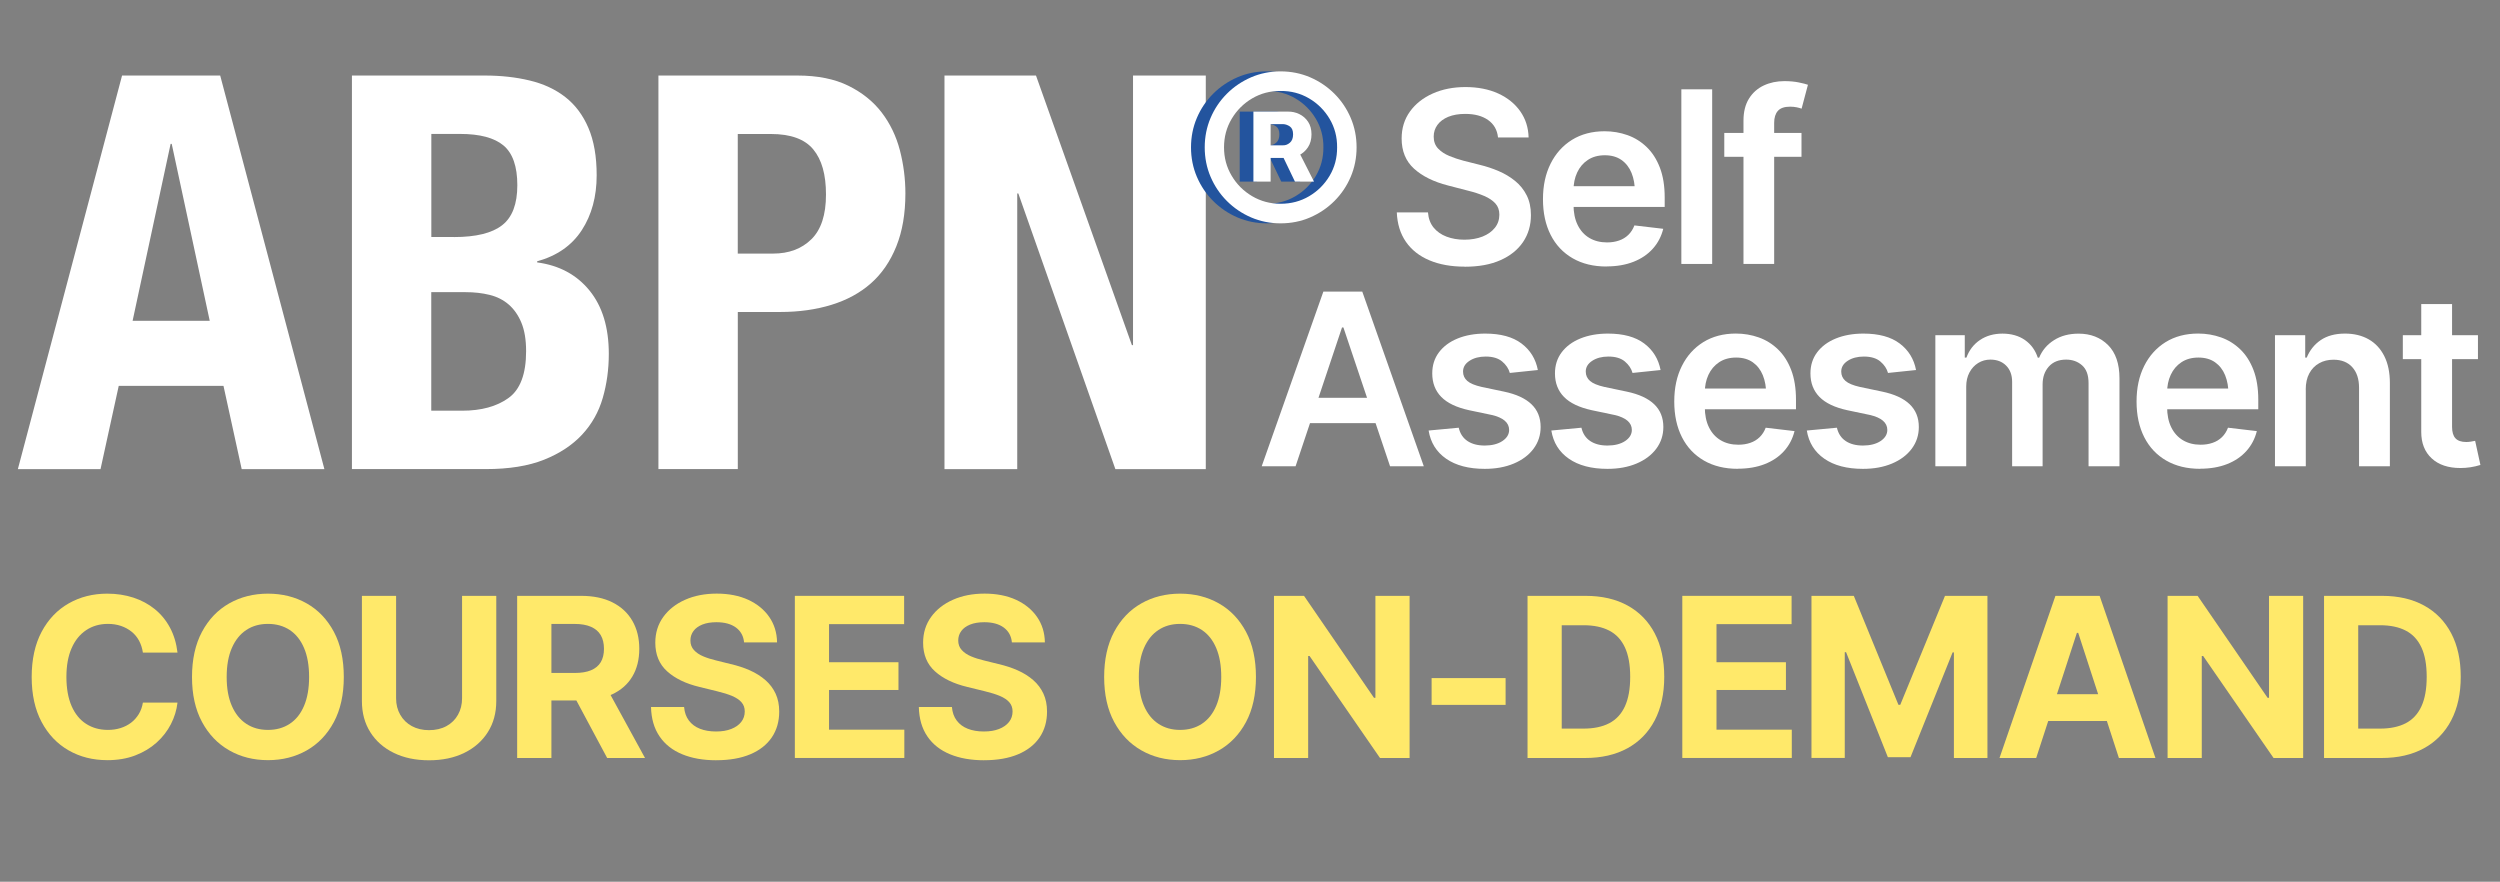 <svg xmlns="http://www.w3.org/2000/svg" id="Layer_1" viewBox="0 0 729.13 257.15"><rect x="0" y="0" width="729.13" height="257.15" fill="#808080" stroke="none"/><defs><style>.cls-1{fill:#fff;}.cls-2{fill:#ffe96a;}.cls-3{fill:#23549e;}</style></defs><path class="cls-1" d="m64.22,22.03l30.39,114.79h-24.12l-5.31-24.28h-30.55l-5.31,24.28H5.21L35.6,22.03h28.62Zm-3.05,71.54l-11.09-51.61h-.32l-11.09,51.61h22.51Z"></path><path class="cls-1" d="m141.39,22.03c4.72,0,9.08.48,13.1,1.45,4.02.96,7.48,2.57,10.37,4.82,2.89,2.25,5.15,5.25,6.75,9,1.61,3.75,2.41,8.36,2.41,13.83,0,6.22-1.45,11.55-4.34,16-2.89,4.45-7.23,7.48-13.02,9.08v.32c6.43.86,11.52,3.59,15.27,8.2,3.75,4.61,5.63,10.77,5.63,18.49,0,4.5-.59,8.79-1.77,12.86-1.18,4.07-3.19,7.64-6.03,10.69-2.84,3.05-6.54,5.49-11.09,7.31-4.56,1.82-10.21,2.73-16.96,2.73h-39.07V22.03h38.75Zm-9,47.11c6.43,0,11.12-1.15,14.07-3.46,2.95-2.3,4.42-6.19,4.42-11.66s-1.34-9.32-4.02-11.58c-2.68-2.25-6.91-3.38-12.7-3.38h-8.36v30.06h6.59Zm2.41,50.64c5.57,0,10.07-1.23,13.5-3.7,3.43-2.46,5.14-7.02,5.14-13.67,0-3.32-.46-6.08-1.37-8.28-.91-2.2-2.15-3.96-3.7-5.31-1.55-1.34-3.4-2.28-5.55-2.81-2.15-.54-4.5-.8-7.07-.8h-9.97v34.57h9Z"></path><path class="cls-1" d="m232.54,22.03c5.89,0,10.85.99,14.87,2.97,4.02,1.98,7.26,4.58,9.73,7.8,2.46,3.22,4.23,6.89,5.31,11.01,1.07,4.13,1.61,8.33,1.61,12.62,0,5.9-.88,11.04-2.65,15.43-1.77,4.4-4.24,7.98-7.4,10.77-3.16,2.79-6.99,4.88-11.5,6.27-4.5,1.39-9.49,2.09-14.95,2.09h-12.38v45.82h-23.15V22.03h40.51Zm-7.07,51.93c4.61,0,8.33-1.39,11.17-4.18,2.84-2.79,4.26-7.13,4.26-13.02s-1.23-10.18-3.7-13.18c-2.47-3-6.59-4.5-12.38-4.5h-9.65v34.89h10.29Z"></path><path class="cls-1" d="m330.13,100.65h.32V22.03h21.22v114.79h-26.37l-28.3-80.39h-.32v80.39h-21.22V22.03h26.69l27.97,78.62Z"></path><path class="cls-1" d="m427.21,77.77c-3.96,0-7.41-.62-10.32-1.85-2.92-1.23-5.2-3.02-6.84-5.38s-2.53-5.22-2.67-8.6h9.09c.14,1.78.68,3.25,1.64,4.43.96,1.17,2.22,2.06,3.78,2.65,1.56.59,3.3.89,5.21.89s3.77-.31,5.3-.92c1.53-.62,2.72-1.47,3.59-2.56.87-1.09,1.3-2.37,1.3-3.83,0-1.32-.39-2.41-1.16-3.26-.78-.85-1.85-1.58-3.21-2.17-1.37-.59-2.97-1.12-4.82-1.57l-5.78-1.5c-4.19-1.07-7.5-2.71-9.91-4.9-2.42-2.2-3.62-5.13-3.62-8.8,0-3.01.81-5.63,2.43-7.88,1.62-2.24,3.83-3.99,6.65-5.25,2.81-1.25,6-1.88,9.55-1.88s6.8.63,9.54,1.88c2.73,1.25,4.88,2.99,6.43,5.2,1.55,2.21,2.36,4.75,2.43,7.62h-8.92c-.23-2.19-1.19-3.88-2.89-5.08-1.7-1.2-3.93-1.79-6.68-1.79-1.91,0-3.56.29-4.94.85-1.38.57-2.43,1.36-3.16,2.36-.73,1-1.09,2.14-1.09,3.42,0,1.41.43,2.57,1.28,3.47.86.9,1.95,1.62,3.28,2.17,1.33.55,2.69,1,4.08,1.37l4.75,1.2c1.91.46,3.76,1.07,5.54,1.83,1.78.76,3.38,1.72,4.8,2.87,1.42,1.15,2.55,2.55,3.38,4.19s1.25,3.57,1.25,5.78c0,2.96-.76,5.58-2.29,7.84-1.53,2.27-3.73,4.04-6.6,5.31-2.87,1.28-6.33,1.91-10.39,1.91Z"></path><path class="cls-1" d="m468.57,77.73c-3.83,0-7.13-.8-9.91-2.41-2.78-1.61-4.92-3.88-6.41-6.82-1.49-2.94-2.24-6.4-2.24-10.39s.74-7.4,2.22-10.37c1.48-2.97,3.57-5.29,6.25-6.96,2.69-1.66,5.86-2.5,9.5-2.5,2.35,0,4.57.38,6.68,1.13,2.11.75,3.98,1.91,5.61,3.49,1.63,1.57,2.91,3.57,3.84,6,.93,2.43,1.4,5.31,1.4,8.66v2.8h-31.31v-6.05h26.83l-4.2,1.78c0-2.16-.33-4.05-.99-5.66-.66-1.61-1.64-2.87-2.94-3.78-1.3-.91-2.92-1.37-4.85-1.37s-3.59.46-4.96,1.37c-1.37.91-2.4,2.14-3.11,3.67-.71,1.54-1.06,3.25-1.06,5.14v4.2c0,2.32.4,4.31,1.21,5.96.81,1.65,1.95,2.91,3.42,3.78,1.47.87,3.18,1.3,5.14,1.3,1.28,0,2.44-.18,3.5-.55,1.06-.36,1.97-.92,2.73-1.66.76-.74,1.35-1.66,1.76-2.75l8.41.99c-.55,2.21-1.55,4.14-3.03,5.79-1.47,1.65-3.35,2.93-5.64,3.83-2.29.9-4.92,1.35-7.88,1.35Z"></path><path class="cls-1" d="m499.36,26.05v50.93h-8.99V26.05h8.99Z"></path><path class="cls-1" d="m525.41,38.77v6.97h-22.52v-6.97h22.52Zm-16.92,38.21v-41.8c0-2.57.54-4.72,1.61-6.43,1.07-1.71,2.51-2.98,4.32-3.83,1.81-.84,3.81-1.26,6-1.26,1.57,0,2.97.13,4.19.38,1.22.25,2.11.48,2.68.68l-1.85,6.97c-.37-.14-.83-.27-1.4-.39-.57-.12-1.22-.19-1.95-.19-1.66,0-2.85.41-3.57,1.23-.72.82-1.08,1.98-1.08,3.49v41.15h-8.96Z"></path><path class="cls-1" d="m377.86,135.98h-9.88l17.98-50.93h11.35l17.94,50.93h-9.84l-13.6-40.47h-.41l-13.54,40.47Zm.34-19.96h26.83v7.38h-26.83v-7.38Z"></path><path class="cls-1" d="m448.51,107.92l-8.17.85c-.34-1.25-1.08-2.36-2.22-3.33-1.14-.97-2.75-1.45-4.82-1.45-1.87,0-3.44.41-4.7,1.23-1.27.82-1.9,1.87-1.9,3.14,0,1.12.42,2.03,1.25,2.75.83.72,2.22,1.29,4.15,1.73l6.53,1.37c3.58.75,6.25,1.98,8.03,3.69s2.67,3.92,2.67,6.63c0,2.39-.7,4.51-2.08,6.36-1.39,1.85-3.31,3.28-5.76,4.31s-5.27,1.54-8.46,1.54c-4.67,0-8.43-.99-11.26-2.96-2.84-1.97-4.54-4.71-5.11-8.22l8.78-.82c.39,1.71,1.24,3,2.55,3.88,1.31.88,2.99,1.32,5.04,1.32s3.86-.44,5.16-1.32,1.95-1.95,1.95-3.23c0-2.14-1.71-3.6-5.13-4.38l-6.53-1.37c-3.67-.8-6.38-2.09-8.13-3.88-1.75-1.79-2.63-4.07-2.63-6.85,0-2.37.65-4.42,1.95-6.15,1.3-1.73,3.11-3.08,5.43-4.03s5.01-1.44,8.07-1.44c4.49,0,8.02.96,10.58,2.89,2.56,1.93,4.15,4.51,4.77,7.74Z"></path><path class="cls-1" d="m484.3,107.92l-8.17.85c-.34-1.25-1.08-2.36-2.22-3.33-1.14-.97-2.75-1.45-4.82-1.45-1.87,0-3.44.41-4.7,1.23-1.27.82-1.9,1.87-1.9,3.14,0,1.12.42,2.03,1.25,2.75.83.72,2.22,1.29,4.15,1.73l6.53,1.37c3.58.75,6.25,1.98,8.03,3.69s2.67,3.92,2.67,6.63c0,2.39-.7,4.51-2.08,6.36-1.39,1.85-3.31,3.28-5.76,4.31s-5.27,1.54-8.46,1.54c-4.67,0-8.43-.99-11.26-2.96-2.84-1.97-4.54-4.71-5.11-8.22l8.78-.82c.39,1.71,1.24,3,2.55,3.88,1.31.88,2.99,1.32,5.04,1.32s3.86-.44,5.16-1.32,1.95-1.95,1.95-3.23c0-2.14-1.71-3.6-5.13-4.38l-6.53-1.37c-3.67-.8-6.38-2.09-8.13-3.88-1.75-1.79-2.63-4.07-2.63-6.85,0-2.37.65-4.42,1.95-6.15,1.3-1.73,3.11-3.08,5.43-4.03s5.01-1.44,8.07-1.44c4.49,0,8.02.96,10.58,2.89,2.56,1.93,4.15,4.51,4.77,7.74Z"></path><path class="cls-1" d="m506.86,136.73c-3.83,0-7.13-.8-9.91-2.41-2.78-1.61-4.92-3.88-6.41-6.82-1.49-2.94-2.24-6.4-2.24-10.39s.74-7.4,2.22-10.37c1.48-2.97,3.57-5.29,6.25-6.96,2.69-1.66,5.86-2.5,9.5-2.5,2.35,0,4.57.38,6.68,1.13,2.11.75,3.98,1.91,5.61,3.49,1.63,1.57,2.91,3.57,3.84,6,.93,2.43,1.4,5.31,1.4,8.66v2.8h-31.31v-6.05h26.83l-4.2,1.78c0-2.16-.33-4.05-.99-5.66-.66-1.61-1.64-2.86-2.94-3.78-1.3-.91-2.92-1.37-4.85-1.37s-3.59.46-4.96,1.37c-1.37.91-2.4,2.14-3.11,3.67-.71,1.54-1.06,3.25-1.06,5.14v4.2c0,2.32.4,4.31,1.21,5.96s1.95,2.91,3.42,3.78c1.47.87,3.18,1.3,5.14,1.3,1.28,0,2.44-.18,3.5-.55,1.06-.36,1.97-.92,2.73-1.66.76-.74,1.35-1.66,1.76-2.75l8.41.99c-.55,2.21-1.55,4.14-3.03,5.79-1.47,1.65-3.35,2.93-5.64,3.83-2.29.9-4.92,1.35-7.88,1.35Z"></path><path class="cls-1" d="m558.81,107.92l-8.17.85c-.34-1.25-1.08-2.36-2.22-3.33-1.14-.97-2.75-1.45-4.82-1.45-1.87,0-3.44.41-4.7,1.23-1.27.82-1.9,1.87-1.9,3.14,0,1.12.42,2.03,1.25,2.75.83.72,2.22,1.29,4.15,1.73l6.53,1.37c3.58.75,6.25,1.98,8.03,3.69s2.67,3.92,2.67,6.63c0,2.39-.7,4.51-2.08,6.36-1.39,1.85-3.31,3.28-5.76,4.31s-5.27,1.54-8.46,1.54c-4.67,0-8.43-.99-11.26-2.96-2.84-1.97-4.54-4.71-5.11-8.22l8.78-.82c.39,1.71,1.24,3,2.55,3.88,1.31.88,2.99,1.32,5.04,1.32s3.86-.44,5.16-1.32,1.95-1.95,1.95-3.23c0-2.14-1.71-3.6-5.13-4.38l-6.53-1.37c-3.67-.8-6.38-2.09-8.13-3.88-1.75-1.79-2.63-4.07-2.63-6.85,0-2.37.65-4.42,1.95-6.15,1.3-1.73,3.11-3.08,5.43-4.03s5.01-1.44,8.07-1.44c4.49,0,8.02.96,10.58,2.89,2.56,1.93,4.15,4.51,4.77,7.74Z"></path><path class="cls-1" d="m564.45,135.98v-38.21h8.58v6.53h.48c.8-2.19,2.12-3.9,3.96-5.14s4.03-1.86,6.56-1.86,4.79.63,6.56,1.88c1.78,1.25,3.02,2.96,3.73,5.13h.41c.87-2.12,2.3-3.82,4.31-5.09,2-1.28,4.4-1.91,7.18-1.91,3.51,0,6.37,1.11,8.6,3.33,2.22,2.22,3.33,5.46,3.33,9.72v25.63h-9.02v-24.27c0-2.35-.63-4.07-1.9-5.18-1.27-1.11-2.81-1.66-4.63-1.66-2.17,0-3.85.68-5.06,2.03-1.21,1.36-1.81,3.09-1.81,5.21v23.86h-8.89v-24.61c0-1.98-.58-3.56-1.74-4.73-1.16-1.17-2.7-1.76-4.61-1.76-1.3,0-2.48.33-3.55.99-1.07.66-1.92,1.58-2.55,2.77-.63,1.19-.94,2.55-.94,4.1v23.24h-8.99Z"></path><path class="cls-1" d="m641.69,136.73c-3.83,0-7.13-.8-9.91-2.41-2.78-1.61-4.92-3.88-6.41-6.82-1.49-2.94-2.24-6.4-2.24-10.39s.74-7.4,2.22-10.37c1.48-2.97,3.57-5.29,6.25-6.96,2.69-1.66,5.86-2.5,9.5-2.5,2.35,0,4.57.38,6.68,1.13,2.11.75,3.98,1.91,5.61,3.49,1.63,1.57,2.91,3.57,3.84,6,.93,2.43,1.4,5.31,1.4,8.66v2.8h-31.31v-6.05h26.83l-4.2,1.78c0-2.16-.33-4.05-.99-5.66-.66-1.61-1.64-2.86-2.94-3.78-1.3-.91-2.92-1.37-4.85-1.37s-3.59.46-4.96,1.37c-1.37.91-2.4,2.14-3.11,3.67-.71,1.54-1.06,3.25-1.06,5.14v4.2c0,2.32.4,4.31,1.21,5.96s1.95,2.91,3.42,3.78c1.47.87,3.18,1.3,5.14,1.3,1.28,0,2.44-.18,3.5-.55,1.06-.36,1.97-.92,2.73-1.66.76-.74,1.35-1.66,1.76-2.75l8.41.99c-.55,2.21-1.55,4.14-3.03,5.79-1.47,1.65-3.35,2.93-5.64,3.83-2.29.9-4.92,1.35-7.88,1.35Z"></path><path class="cls-1" d="m672.49,113.63v22.35h-8.99v-38.21h8.82v6.53h.44c.87-2.14,2.23-3.84,4.08-5.11,1.86-1.26,4.22-1.9,7.09-1.9,2.64,0,4.94.56,6.9,1.67,1.96,1.12,3.48,2.75,4.56,4.91,1.08,2.15,1.62,4.76,1.62,7.81v24.3h-8.99v-22.9c0-2.55-.66-4.55-1.98-6-1.32-1.45-3.14-2.17-5.47-2.17-1.57,0-2.97.34-4.19,1.03-1.22.68-2.18,1.67-2.87,2.96-.7,1.29-1.04,2.87-1.04,4.73Z"></path><path class="cls-1" d="m722.7,97.77v6.97h-21.91v-6.97h21.91Zm-16.54-9.09h8.99v35.82c0,1.5.33,2.62.99,3.33.66.72,1.71,1.08,3.14,1.08.39,0,.82-.03,1.3-.1s.91-.15,1.3-.24l1.54,7.04c-.96.3-1.93.52-2.91.67-.98.15-1.96.22-2.94.22-3.55,0-6.35-.94-8.37-2.82-2.03-1.88-3.04-4.45-3.04-7.71v-37.29Z"></path><path class="cls-3" d="m369.48,65.14c-3.05,0-5.91-.58-8.59-1.73-2.68-1.16-5.03-2.75-7.06-4.78-2.03-2.03-3.62-4.39-4.76-7.06-1.14-2.68-1.71-5.54-1.71-8.59s.57-5.91,1.71-8.59c1.14-2.68,2.73-5.03,4.76-7.06,2.03-2.03,4.39-3.62,7.06-4.78,2.68-1.16,5.54-1.73,8.59-1.73s5.95.58,8.63,1.73c2.68,1.16,5.03,2.75,7.07,4.78,2.03,2.03,3.62,4.39,4.76,7.06,1.14,2.68,1.71,5.54,1.71,8.59s-.57,5.91-1.71,8.59c-1.14,2.68-2.73,5.03-4.76,7.06-2.03,2.03-4.39,3.62-7.07,4.78-2.68,1.16-5.55,1.73-8.63,1.73Zm0-5.71c3.07,0,5.85-.74,8.34-2.21,2.49-1.47,4.47-3.45,5.96-5.94,1.48-2.49,2.21-5.26,2.19-8.3.03-3.05-.71-5.82-2.19-8.32-1.49-2.5-3.48-4.49-5.98-5.96-2.5-1.47-5.27-2.2-8.32-2.17-3.02-.02-5.78.7-8.28,2.17-2.5,1.47-4.49,3.46-5.98,5.96-1.49,2.5-2.23,5.27-2.23,8.32s.74,5.78,2.23,8.28c1.48,2.5,3.48,4.49,5.98,5.96,2.5,1.47,5.26,2.21,8.28,2.21Zm-7.92-6.47v-20.41h10.09c1.14-.02,2.24.22,3.29.72,1.05.51,1.91,1.26,2.57,2.25s.99,2.21.99,3.66-.34,2.73-1.03,3.77c-.69,1.04-1.57,1.82-2.65,2.34-1.08.52-2.21.78-3.41.78h-7.08v-3.69h5.87c.71.03,1.38-.23,2-.76.62-.53.93-1.35.93-2.44s-.31-1.85-.93-2.29c-.62-.43-1.28-.66-1.96-.69h-3.66v16.76h-5.03Zm12.84-9.52l4.84,9.52h-5.56l-4.57-9.52h5.29Z"></path><path class="cls-1" d="m373.48,65.14c-3.05,0-5.91-.58-8.59-1.73-2.68-1.16-5.03-2.75-7.06-4.78-2.03-2.03-3.62-4.39-4.76-7.06-1.14-2.68-1.71-5.54-1.71-8.59s.57-5.91,1.71-8.59c1.14-2.68,2.73-5.03,4.76-7.06,2.03-2.03,4.39-3.62,7.06-4.78,2.68-1.16,5.54-1.73,8.59-1.73s5.95.58,8.63,1.73c2.68,1.16,5.03,2.75,7.07,4.78,2.03,2.03,3.62,4.39,4.76,7.06,1.14,2.68,1.71,5.54,1.71,8.59s-.57,5.91-1.71,8.59c-1.14,2.68-2.73,5.03-4.76,7.06-2.03,2.03-4.39,3.62-7.07,4.78-2.68,1.16-5.55,1.73-8.63,1.73Zm0-5.71c3.07,0,5.85-.74,8.34-2.21,2.49-1.47,4.47-3.45,5.96-5.94,1.48-2.49,2.21-5.26,2.19-8.3.03-3.05-.71-5.82-2.19-8.32-1.49-2.5-3.48-4.49-5.98-5.96-2.5-1.47-5.27-2.2-8.32-2.17-3.02-.02-5.78.7-8.28,2.17-2.5,1.47-4.49,3.46-5.98,5.96-1.49,2.5-2.23,5.27-2.23,8.32s.74,5.78,2.23,8.28c1.48,2.5,3.48,4.49,5.98,5.96,2.5,1.47,5.26,2.21,8.28,2.21Zm-7.92-6.47v-20.41h10.09c1.14-.02,2.24.22,3.29.72,1.05.51,1.91,1.26,2.57,2.25s.99,2.21.99,3.66-.34,2.73-1.03,3.77c-.69,1.04-1.57,1.82-2.65,2.34-1.08.52-2.21.78-3.41.78h-7.08v-3.69h5.87c.71.03,1.38-.23,2-.76.62-.53.93-1.35.93-2.44s-.31-1.85-.93-2.29c-.62-.43-1.28-.66-1.96-.69h-3.66v16.76h-5.03Zm12.83-9.52l4.84,9.52h-5.56l-4.57-9.52h5.29Z"></path><path class="cls-2" d="m31.27,221.7c-4.19,0-7.95-.95-11.27-2.86-3.32-1.9-5.95-4.67-7.87-8.28-1.93-3.62-2.89-7.99-2.89-13.11s.97-9.56,2.9-13.19c1.94-3.63,4.57-6.39,7.9-8.28,3.33-1.89,7.07-2.84,11.22-2.84,2.75,0,5.3.39,7.65,1.16,2.35.77,4.43,1.89,6.24,3.36,1.81,1.47,3.29,3.27,4.43,5.4,1.14,2.13,1.87,4.55,2.19,7.28h-10.09c-.19-1.29-.57-2.45-1.13-3.49-.56-1.04-1.29-1.92-2.19-2.63-.9-.72-1.93-1.28-3.08-1.67-1.15-.39-2.42-.59-3.79-.59-2.41,0-4.53.61-6.36,1.83-1.83,1.22-3.25,2.97-4.25,5.27-1.01,2.3-1.51,5.09-1.51,8.39s.51,6.19,1.52,8.49,2.43,4.03,4.25,5.19c1.82,1.16,3.92,1.75,6.32,1.75,1.33,0,2.57-.18,3.71-.54,1.14-.36,2.16-.88,3.05-1.55.89-.68,1.63-1.51,2.24-2.49.6-.98,1.01-2.11,1.22-3.38h10.09c-.25,2.18-.89,4.27-1.92,6.28-1.03,2.01-2.42,3.8-4.17,5.38-1.76,1.58-3.84,2.83-6.25,3.75-2.41.92-5.13,1.38-8.16,1.38Z"></path><path class="cls-2" d="m78.15,221.7c-4.19,0-7.96-.95-11.3-2.86-3.34-1.9-5.99-4.67-7.93-8.28-1.95-3.62-2.92-7.99-2.92-13.11s.97-9.56,2.92-13.19c1.95-3.63,4.59-6.39,7.93-8.28,3.34-1.89,7.11-2.84,11.3-2.84s7.96.95,11.3,2.84c3.34,1.89,5.98,4.66,7.92,8.28,1.94,3.63,2.9,8.03,2.9,13.19s-.97,9.52-2.9,13.14c-1.94,3.62-4.58,6.37-7.92,8.27-3.34,1.89-7.11,2.84-11.3,2.84Zm0-8.82c2.43,0,4.55-.59,6.35-1.78,1.8-1.18,3.19-2.92,4.17-5.22.98-2.3,1.48-5.1,1.48-8.43s-.49-6.17-1.48-8.47c-.98-2.31-2.38-4.05-4.17-5.24-1.8-1.18-3.91-1.78-6.35-1.78s-4.52.59-6.32,1.78c-1.8,1.19-3.2,2.93-4.21,5.24-1.01,2.31-1.51,5.13-1.51,8.47s.5,6.13,1.51,8.43c1,2.3,2.41,4.04,4.21,5.22,1.8,1.19,3.9,1.78,6.32,1.78Z"></path><path class="cls-2" d="m134.74,173.78h10v30.69c0,3.45-.82,6.47-2.46,9.06-1.64,2.59-3.93,4.61-6.87,6.05-2.94,1.44-6.37,2.16-10.28,2.16s-7.34-.72-10.28-2.16c-2.94-1.44-5.23-3.45-6.86-6.05-1.63-2.59-2.44-5.61-2.44-9.06v-30.69h9.97v29.87c0,1.8.4,3.4,1.21,4.81.8,1.41,1.93,2.51,3.36,3.3,1.44.79,3.12,1.19,5.05,1.19s3.64-.4,5.08-1.19c1.44-.79,2.56-1.89,3.35-3.3.79-1.41,1.19-3.01,1.19-4.81v-29.87Z"></path><path class="cls-2" d="m150.83,221.07v-47.29h18.63c3.58,0,6.63.63,9.16,1.9,2.53,1.27,4.46,3.06,5.81,5.38,1.34,2.32,2.02,5.04,2.02,8.17s-.68,5.83-2.03,8.09c-1.35,2.26-3.32,3.99-5.89,5.19-2.57,1.2-5.68,1.79-9.31,1.79h-12.47v-8.03h10.85c1.93,0,3.52-.26,4.78-.79,1.26-.53,2.2-1.31,2.83-2.35.62-1.04.94-2.34.94-3.9s-.31-2.91-.94-3.98c-.62-1.07-1.57-1.88-2.84-2.44-1.27-.56-2.87-.84-4.79-.84h-6.76v39.1h-9.97Zm26.25,0l-11.52-21.52h10.79l11.77,21.52h-11.04Z"></path><path class="cls-2" d="m208.91,221.73c-3.81,0-7.12-.58-9.95-1.75-2.82-1.16-5.03-2.9-6.6-5.21-1.58-2.31-2.41-5.16-2.49-8.57h9.65c.13,1.57.59,2.88,1.4,3.95.8,1.07,1.88,1.87,3.24,2.4,1.35.53,2.91.79,4.67.79s3.17-.24,4.43-.73c1.26-.49,2.23-1.17,2.92-2.05s1.03-1.9,1.03-3.06c0-1.06-.31-1.95-.94-2.67-.62-.72-1.53-1.33-2.73-1.84-1.2-.51-2.65-.96-4.36-1.37l-5.17-1.27c-3.98-.95-7.12-2.47-9.43-4.55-2.31-2.08-3.46-4.87-3.46-8.36,0-2.86.78-5.36,2.33-7.51,1.56-2.15,3.68-3.82,6.38-5.01,2.7-1.2,5.77-1.79,9.22-1.79s6.57.6,9.19,1.81c2.61,1.21,4.65,2.88,6.12,5.01,1.47,2.14,2.23,4.6,2.27,7.4h-9.62c-.17-1.84-.96-3.28-2.36-4.32-1.41-1.04-3.31-1.56-5.7-1.56-1.61,0-2.98.23-4.11.68-1.13.46-1.99,1.08-2.59,1.89-.59.8-.89,1.72-.89,2.76,0,1.1.34,2.03,1.02,2.78.68.75,1.58,1.37,2.71,1.84,1.13.48,2.37.87,3.73,1.19l4.22,1.05c2.05.47,3.95,1.08,5.68,1.86,1.73.77,3.24,1.72,4.52,2.84,1.28,1.12,2.27,2.44,2.97,3.95s1.05,3.25,1.05,5.22c0,2.9-.73,5.41-2.17,7.54-1.45,2.13-3.54,3.77-6.27,4.92-2.73,1.15-6.03,1.73-9.9,1.73Z"></path><path class="cls-2" d="m231.82,221.07v-47.29h31.87v8.25h-21.9v11.11h20.25v8.09h-20.25v11.58h21.96v8.25h-31.93Z"></path><path class="cls-2" d="m287.02,221.73c-3.81,0-7.12-.58-9.95-1.75-2.82-1.16-5.03-2.9-6.6-5.21-1.58-2.31-2.41-5.16-2.49-8.57h9.65c.13,1.57.59,2.88,1.4,3.95.8,1.07,1.88,1.87,3.24,2.4,1.35.53,2.91.79,4.67.79s3.17-.24,4.43-.73c1.26-.49,2.23-1.17,2.92-2.05s1.03-1.9,1.03-3.06c0-1.06-.31-1.95-.94-2.67-.62-.72-1.53-1.33-2.73-1.84-1.2-.51-2.65-.96-4.36-1.37l-5.17-1.27c-3.98-.95-7.12-2.47-9.43-4.55-2.31-2.08-3.46-4.87-3.46-8.36,0-2.86.78-5.36,2.33-7.51,1.56-2.15,3.68-3.82,6.38-5.01,2.7-1.2,5.77-1.79,9.22-1.79s6.57.6,9.19,1.81c2.61,1.21,4.65,2.88,6.12,5.01,1.47,2.14,2.23,4.6,2.27,7.4h-9.62c-.17-1.84-.96-3.28-2.36-4.32-1.41-1.04-3.31-1.56-5.7-1.56-1.61,0-2.98.23-4.11.68-1.13.46-1.99,1.08-2.59,1.89-.59.8-.89,1.72-.89,2.76,0,1.1.34,2.03,1.02,2.78.68.75,1.58,1.37,2.71,1.84,1.13.48,2.37.87,3.73,1.19l4.22,1.05c2.05.47,3.95,1.08,5.68,1.86,1.73.77,3.24,1.72,4.52,2.84,1.28,1.12,2.27,2.44,2.97,3.95s1.05,3.25,1.05,5.22c0,2.9-.73,5.41-2.17,7.54-1.45,2.13-3.54,3.77-6.27,4.92-2.73,1.15-6.03,1.73-9.9,1.73Z"></path><path class="cls-2" d="m344.18,221.7c-4.19,0-7.96-.95-11.3-2.86-3.34-1.9-5.99-4.67-7.93-8.28-1.95-3.62-2.92-7.99-2.92-13.11s.97-9.56,2.92-13.19c1.95-3.63,4.59-6.39,7.93-8.28,3.34-1.89,7.11-2.84,11.3-2.84s7.96.95,11.3,2.84c3.34,1.89,5.98,4.66,7.92,8.28,1.94,3.63,2.9,8.03,2.9,13.19s-.97,9.52-2.9,13.14c-1.94,3.62-4.58,6.37-7.92,8.27-3.34,1.89-7.11,2.84-11.3,2.84Zm0-8.82c2.43,0,4.55-.59,6.35-1.78,1.8-1.18,3.19-2.92,4.17-5.22.98-2.3,1.48-5.1,1.48-8.43s-.49-6.17-1.48-8.47c-.98-2.31-2.38-4.05-4.17-5.24-1.8-1.18-3.91-1.78-6.35-1.78s-4.52.59-6.32,1.78c-1.8,1.19-3.2,2.93-4.21,5.24-1.01,2.31-1.51,5.13-1.51,8.47s.5,6.13,1.51,8.43c1,2.3,2.41,4.04,4.21,5.22,1.8,1.19,3.9,1.78,6.32,1.78Z"></path><path class="cls-2" d="m411.11,173.78v47.29h-8.63l-20.54-29.74h-.41v29.74h-9.97v-47.29h8.76l20.41,29.74h.41v-29.74h9.97Z"></path><path class="cls-2" d="m439.11,197.77v7.81h-21.58v-7.81h21.58Z"></path><path class="cls-2" d="m455.48,173.78v47.29h-9.97v-47.29h9.97Zm6.79,47.29h-12.31v-8.57h11.87c2.98,0,5.49-.52,7.51-1.57,2.02-1.05,3.54-2.69,4.57-4.92s1.54-5.1,1.54-8.62-.51-6.35-1.54-8.57-2.55-3.86-4.57-4.9c-2.02-1.05-4.51-1.57-7.47-1.57h-12.09v-8.57h12.66c4.76,0,8.86.95,12.28,2.84s6.06,4.6,7.9,8.12c1.84,3.52,2.76,7.74,2.76,12.65s-.93,9.16-2.78,12.7c-1.85,3.53-4.5,6.25-7.95,8.14-3.45,1.89-7.58,2.84-12.38,2.84Z"></path><path class="cls-2" d="m490.65,221.07v-47.29h31.87v8.25h-21.9v11.11h20.25v8.09h-20.25v11.58h21.96v8.25h-31.93Z"></path><path class="cls-2" d="m528.32,173.78h12.35l13.01,31.77h.54l13.04-31.77h12.38v47.29h-9.78v-30.79h-.38l-12.28,30.56h-6.6l-12.19-30.63h-.38v30.85h-9.71v-47.29Z"></path><path class="cls-2" d="m593.86,221.07h-10.7l16.31-47.29h12.89l16.28,47.29h-10.66l-11.87-36.5h-.38l-11.87,36.5Zm-.63-18.6h25.29v7.81h-25.29v-7.81Z"></path><path class="cls-2" d="m671.72,173.78v47.29h-8.63l-20.53-29.74h-.41v29.74h-9.97v-47.29h8.76l20.41,29.74h.41v-29.74h9.97Z"></path><path class="cls-2" d="m687.78,173.78v47.29h-9.97v-47.29h9.97Zm6.79,47.29h-12.31v-8.57h11.87c2.98,0,5.49-.52,7.51-1.57,2.02-1.05,3.54-2.69,4.57-4.92s1.54-5.1,1.54-8.62-.51-6.35-1.54-8.57-2.55-3.86-4.57-4.9c-2.02-1.05-4.51-1.57-7.47-1.57h-12.09v-8.57h12.66c4.76,0,8.85.95,12.28,2.84s6.06,4.6,7.9,8.12c1.84,3.52,2.76,7.74,2.76,12.65s-.93,9.16-2.78,12.7c-1.85,3.53-4.5,6.25-7.95,8.14-3.45,1.89-7.58,2.84-12.38,2.84Z"></path></svg>